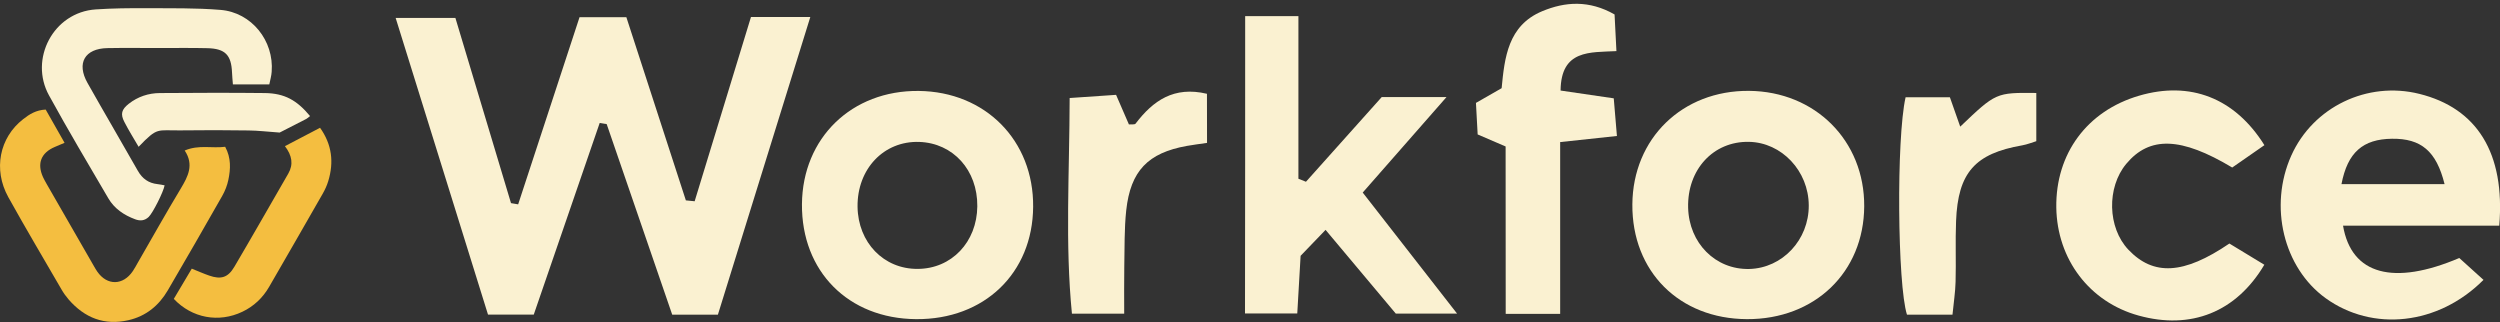<?xml version="1.0" encoding="UTF-8"?>
<svg xmlns="http://www.w3.org/2000/svg" width="194" height="25" viewBox="0 0 194 25" fill="none">
  <rect x="0" y="0" width="194" height="25" fill="#333333" stroke="none"/>
  <g clip-path="url(#clip0_1426_794)">
    <path d="M20.899 6.547C19.903 6.547 19.045 6.547 18.073 6.547C18.048 6.225 18.017 5.916 18.004 5.613C17.947 4.269 17.474 3.777 16.111 3.739C14.862 3.708 13.613 3.727 12.37 3.727C11.027 3.727 9.683 3.708 8.34 3.733C6.58 3.765 5.923 4.894 6.788 6.433C8.075 8.717 9.406 10.981 10.699 13.259C11.046 13.864 11.525 14.211 12.219 14.287C12.408 14.306 12.591 14.35 12.774 14.382C12.68 14.905 11.853 16.533 11.538 16.835C11.222 17.132 10.876 17.163 10.478 17.012C9.614 16.69 8.869 16.186 8.403 15.384C6.851 12.735 5.28 10.098 3.804 7.404C2.252 4.597 4.126 0.951 7.431 0.73C8.737 0.642 10.055 0.629 11.361 0.636C13.279 0.648 15.209 0.61 17.114 0.768C19.524 0.964 21.272 3.165 21.082 5.569C21.063 5.872 20.975 6.181 20.899 6.547Z" fill="#FAF1D1"></path>
    <path d="M3.545 8.502C4.037 9.373 4.51 10.199 5.009 11.082C4.706 11.208 4.479 11.309 4.252 11.404C3.186 11.858 2.858 12.684 3.337 13.744C3.419 13.921 3.514 14.085 3.608 14.255C4.838 16.394 6.069 18.532 7.299 20.671C7.381 20.809 7.456 20.948 7.551 21.081C8.314 22.178 9.551 22.16 10.308 21.037C10.453 20.822 10.573 20.595 10.699 20.374C11.803 18.463 12.882 16.532 14.023 14.64C14.591 13.694 15.07 12.785 14.332 11.681C15.418 11.214 16.446 11.524 17.474 11.391C17.941 12.255 17.897 13.113 17.72 13.959C17.632 14.388 17.461 14.823 17.241 15.208C15.846 17.655 14.446 20.103 13.02 22.532C12.326 23.718 11.323 24.538 9.967 24.847C8.1 25.276 6.561 24.664 5.324 23.238C5.116 22.998 4.927 22.733 4.769 22.456C3.387 20.071 1.981 17.706 0.643 15.296C-0.543 13.151 -0.044 10.678 1.798 9.246C2.277 8.868 2.795 8.54 3.545 8.502Z" fill="#F4BE40"></path>
    <path d="M13.487 23.194C13.929 22.45 14.383 21.686 14.881 20.847C15.354 21.037 15.79 21.232 16.231 21.384C17.146 21.705 17.689 21.548 18.187 20.702C19.6 18.305 20.975 15.883 22.369 13.473C22.786 12.748 22.66 12.066 22.111 11.341C23.063 10.842 23.927 10.395 24.836 9.915C25.77 11.227 25.915 12.596 25.473 14.053C25.372 14.388 25.221 14.716 25.05 15.018C23.669 17.435 22.281 19.844 20.887 22.254C20.395 23.106 19.707 23.762 18.811 24.191C16.976 25.068 14.9 24.689 13.487 23.194Z" fill="#F4BE40"></path>
    <path d="M24.06 9.007C23.921 9.114 23.858 9.183 23.77 9.227C23.032 9.612 22.287 9.984 21.701 10.287C20.786 10.224 20.029 10.13 19.272 10.123C17.543 10.098 15.815 10.092 14.086 10.117C12.15 10.148 12.27 9.82 10.756 11.391C10.377 10.741 9.986 10.117 9.652 9.467C9.33 8.849 9.431 8.496 9.992 8.054C10.699 7.499 11.519 7.228 12.402 7.221C15.127 7.202 17.846 7.19 20.571 7.221C22.085 7.247 23.032 7.77 24.06 9.007Z" fill="#FAF1D1"></path>
    <path d="M55.709 24.418C54.472 24.418 53.45 24.418 52.164 24.418C50.479 19.516 48.776 14.571 47.079 9.631C46.896 9.6 46.713 9.568 46.536 9.543C44.846 14.463 43.149 19.384 41.42 24.412C40.291 24.412 39.276 24.412 37.869 24.412C35.541 16.924 33.182 9.341 30.703 1.393C32.349 1.393 33.712 1.393 35.339 1.393C36.771 6.162 38.216 10.962 39.654 15.763C39.837 15.794 40.02 15.826 40.209 15.858C41.774 11.082 43.344 6.313 44.972 1.336C46.108 1.336 47.205 1.336 48.606 1.336C50.139 6.048 51.684 10.798 53.223 15.549C53.45 15.574 53.678 15.599 53.905 15.618C55.343 10.918 56.775 6.218 58.276 1.317C59.734 1.317 61.128 1.317 62.881 1.317C60.44 9.177 58.087 16.76 55.709 24.418Z" fill="#FAF1D1"></path>
    <path d="M96.625 1.254C98.013 1.254 99.217 1.254 100.757 1.254C100.757 5.562 100.757 9.72 100.757 13.871C100.952 13.946 101.148 14.028 101.343 14.104C103.274 11.947 105.21 9.789 107.223 7.531C108.642 7.531 110.068 7.531 112.25 7.531C109.866 10.25 107.86 12.54 105.747 14.943C108.156 18.034 110.459 20.986 113.07 24.336C111.292 24.336 110.011 24.336 108.314 24.336C106.75 22.469 104.952 20.33 102.864 17.838C101.987 18.753 101.343 19.416 100.927 19.851C100.826 21.579 100.75 22.828 100.668 24.323C99.337 24.323 98.057 24.323 96.612 24.323C96.625 16.627 96.625 9.026 96.625 1.254Z" fill="#FAF1D1"></path>
    <path d="M192.719 21.718C189.193 25.257 184.102 25.755 180.475 23.144C177.195 20.778 176.04 15.996 177.807 12.066C179.497 8.3 183.705 6.275 187.742 7.284C192.215 8.395 194.41 11.871 193.943 17.51C189.956 17.51 185.919 17.51 181.819 17.51C182.468 21.346 185.774 22.178 190.84 20.021C191.363 20.494 191.956 21.03 192.719 21.718ZM189.698 14.287C189.061 11.719 187.868 10.741 185.623 10.767C183.358 10.792 182.172 11.826 181.699 14.287C184.367 14.287 187.004 14.287 189.698 14.287Z" fill="#FAF1D1"></path>
    <path d="M80.172 16.047C80.135 21.201 76.375 24.809 71.088 24.765C65.827 24.727 62.187 21.055 62.232 15.838C62.276 10.704 66.092 7.001 71.297 7.057C76.469 7.114 80.217 10.905 80.172 16.047ZM75.839 16.009C75.864 13.202 73.965 11.101 71.328 11.013C68.584 10.924 66.509 13.113 66.546 16.047C66.584 18.822 68.578 20.885 71.208 20.866C73.839 20.86 75.813 18.785 75.839 16.009Z" fill="#FAF1D1"></path>
    <path d="M135.56 24.765C130.305 24.74 126.633 21.062 126.671 15.858C126.709 10.742 130.551 7.007 135.724 7.051C140.871 7.095 144.694 10.931 144.663 16.015C144.631 21.131 140.821 24.79 135.56 24.765ZM140.36 15.94C140.348 13.265 138.26 11.051 135.711 11.007C132.954 10.956 130.923 13.158 130.999 16.116C131.068 18.873 133.125 20.93 135.736 20.873C138.316 20.81 140.373 18.614 140.36 15.94Z" fill="#FAF1D1"></path>
    <path d="M175.718 11.265C174.873 11.852 174.028 12.438 173.22 13C169.24 10.615 166.805 10.552 165.001 12.71C163.468 14.545 163.543 17.674 165.165 19.378C167.101 21.415 169.442 21.32 173 18.898C173.839 19.403 174.778 19.977 175.712 20.544C173.523 24.235 170.003 25.61 165.953 24.487C162.149 23.44 159.626 20.122 159.569 16.097C159.512 11.921 161.96 8.609 165.985 7.429C169.953 6.262 173.422 7.594 175.718 11.265Z" fill="#FAF1D1"></path>
    <path d="M116.836 11.366C115.941 10.981 115.392 10.741 114.666 10.432C114.629 9.694 114.584 8.893 114.534 7.985C115.203 7.6 115.815 7.253 116.527 6.843C116.754 4.484 117.013 1.985 119.663 0.875C121.454 0.125 123.315 -0.002 125.29 1.121C125.334 1.941 125.378 2.843 125.435 3.966C123.397 4.074 121.132 3.834 121.101 7.026C122.419 7.221 123.713 7.411 125.227 7.631C125.302 8.521 125.378 9.417 125.473 10.552C123.996 10.71 122.697 10.849 121.069 11.025C121.069 15.447 121.069 19.8 121.069 24.355C119.536 24.355 118.332 24.355 116.843 24.355C116.836 20.116 116.836 15.864 116.836 11.366Z" fill="#FAF1D1"></path>
    <path d="M147.874 7.549C148.946 7.549 150.056 7.549 151.312 7.549C151.577 8.313 151.841 9.057 152.113 9.827C154.888 7.183 154.888 7.183 158.017 7.215C158.017 8.407 158.017 9.606 158.017 10.956C157.702 11.05 157.323 11.208 156.932 11.277C153.261 11.915 151.936 13.391 151.791 17.157C151.728 18.728 151.797 20.298 151.753 21.869C151.734 22.677 151.602 23.484 151.513 24.418C150.208 24.418 149.091 24.418 147.981 24.418C147.243 22.122 147.148 10.735 147.874 7.549Z" fill="#FAF1D1"></path>
    <path d="M93.666 11.089C93.098 11.171 92.6 11.234 92.102 11.322C89.086 11.864 87.73 13.252 87.395 16.325C87.238 17.782 87.276 19.258 87.244 20.728C87.225 21.863 87.238 22.992 87.238 24.342C85.781 24.342 84.677 24.342 83.182 24.342C82.645 18.917 82.992 13.423 83.005 7.606C84.285 7.518 85.377 7.442 86.607 7.36C86.973 8.199 87.288 8.931 87.604 9.657C87.78 9.638 88.045 9.688 88.121 9.594C89.477 7.815 91.092 6.666 93.66 7.278C93.666 8.508 93.666 9.707 93.666 11.089Z" fill="#FAF1D1"></path>
  </g>
  <defs>
    <clipPath id="clip0_1426_794">
      <rect width="194" height="24.678" fill="white" transform="translate(0 0.295)"></rect>
    </clipPath>
  </defs>
</svg>

